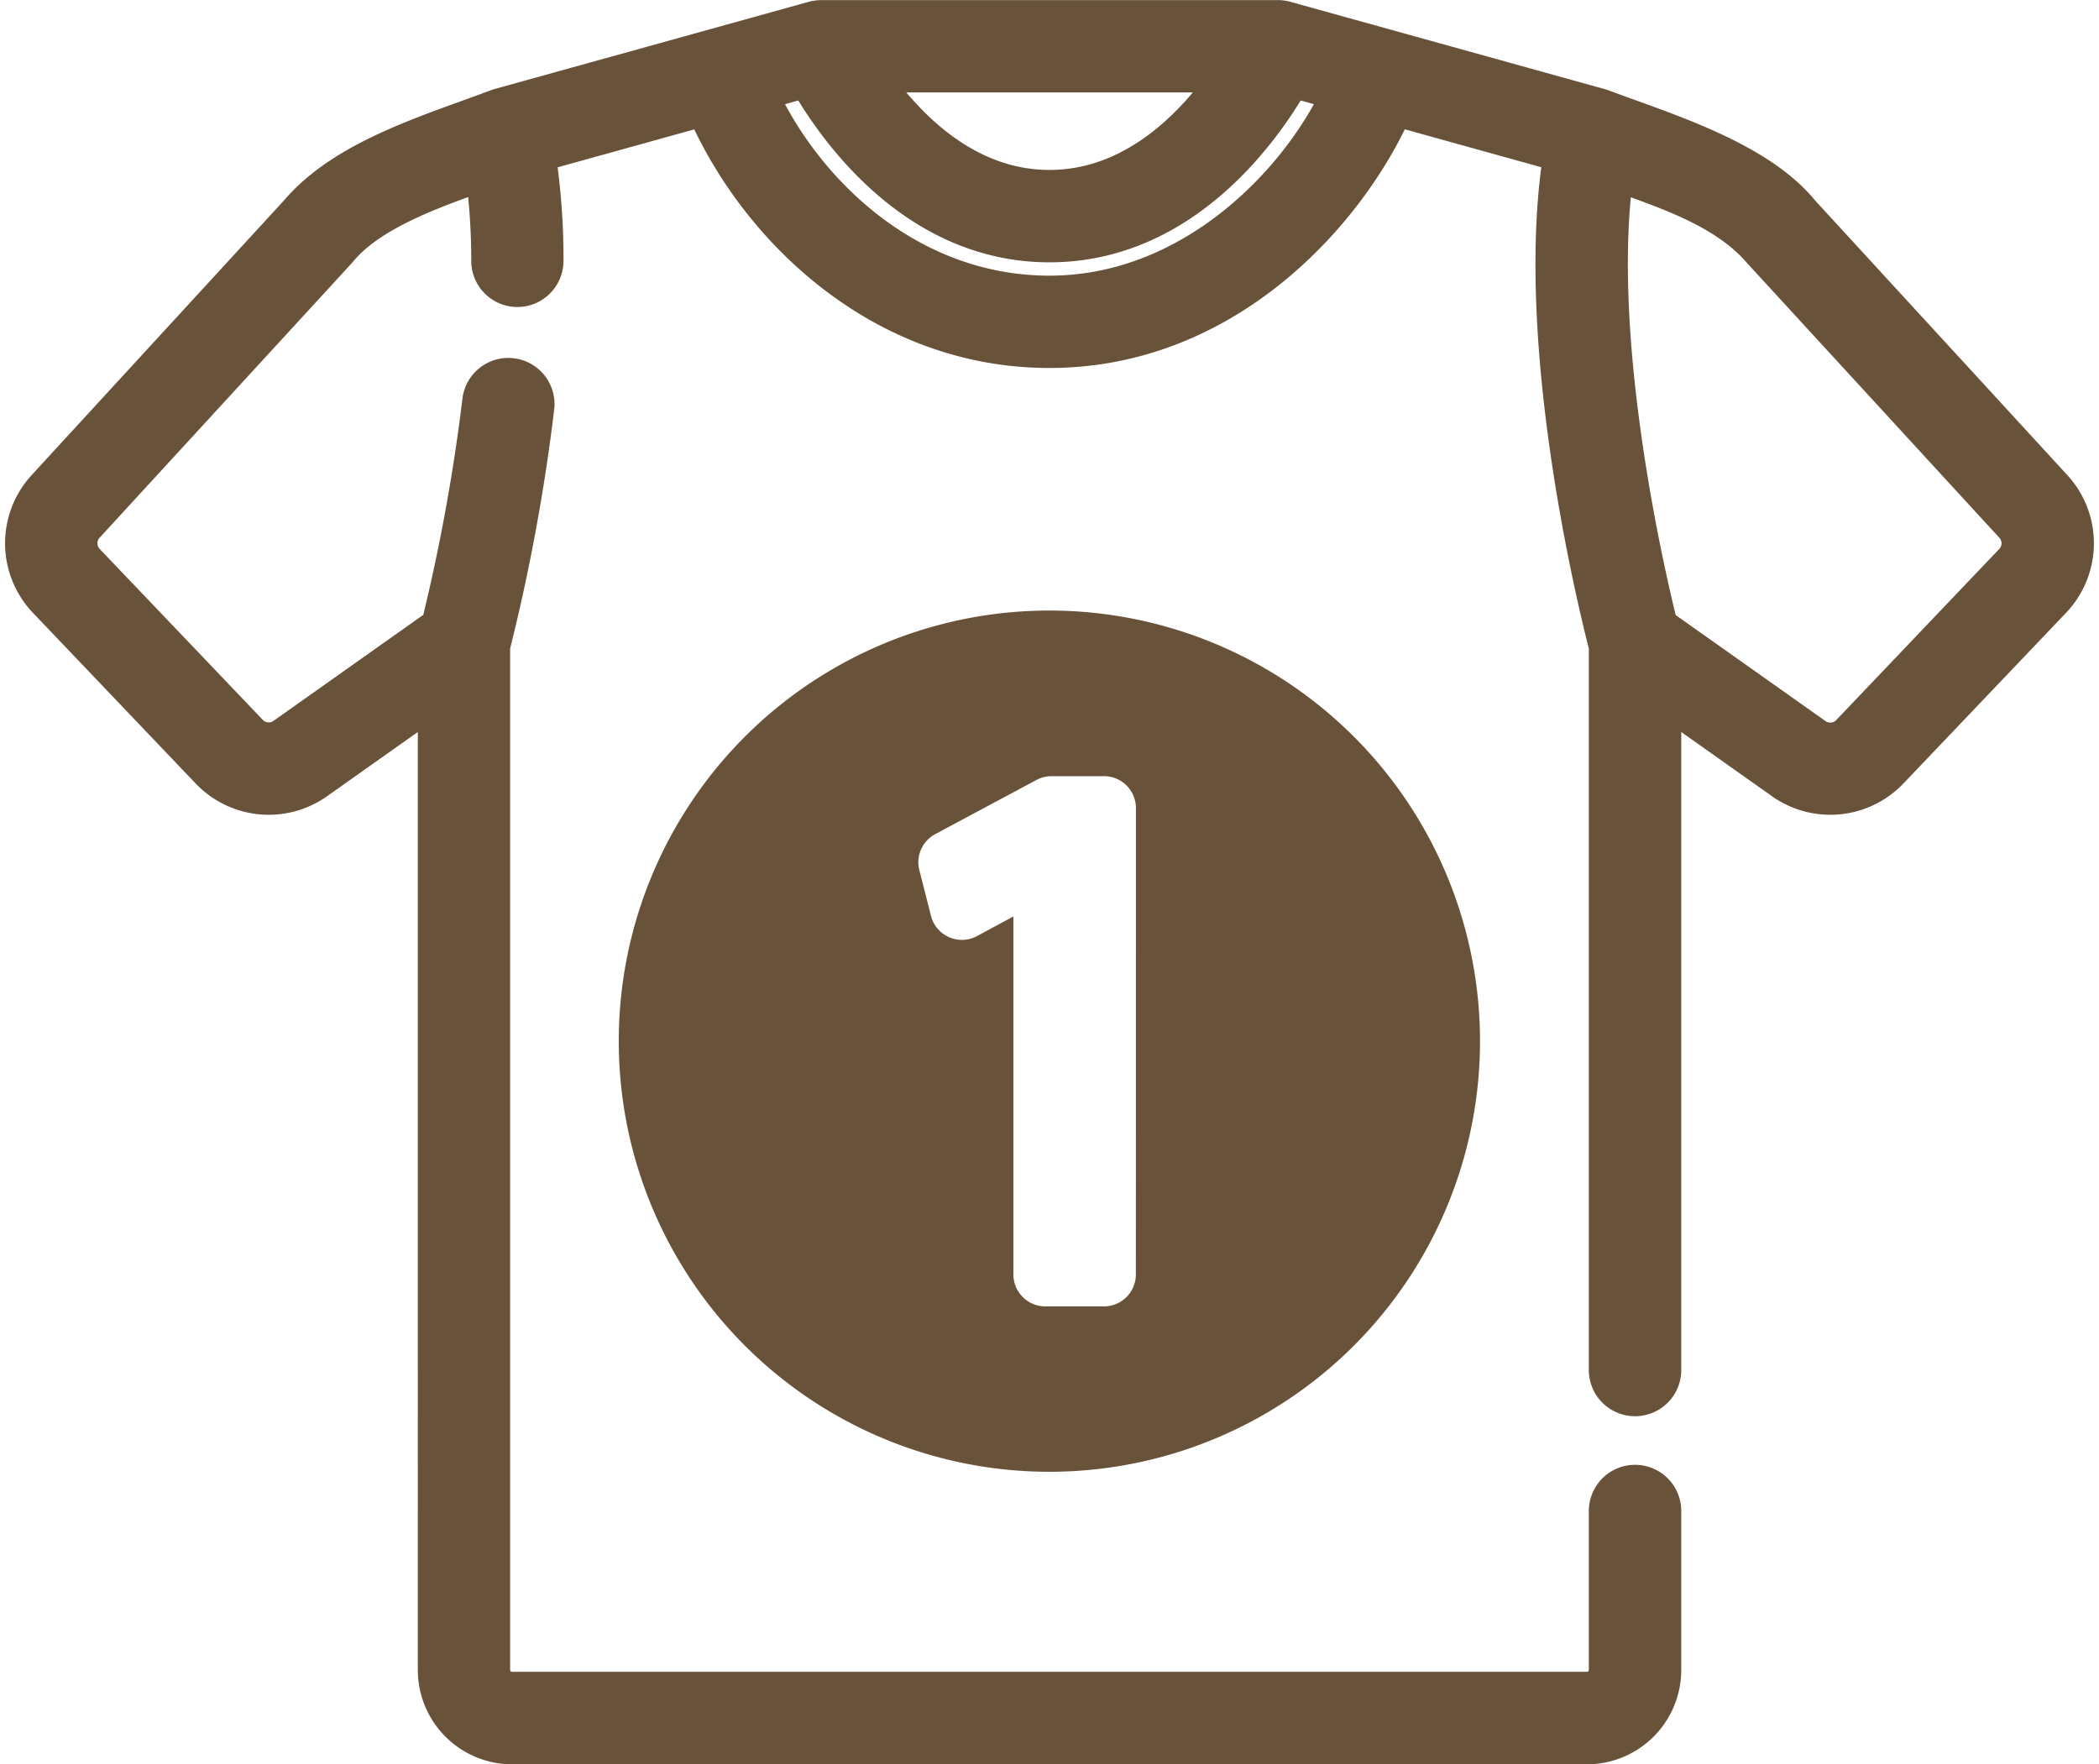 <svg xmlns="http://www.w3.org/2000/svg" width="65.317" height="54.902" viewBox="0 0 65.317 54.902">
  <g id="ctm2-ic01" transform="translate(19.255 18.999)">
    <path id="パス_8541" data-name="パス 8541" d="M63.31,27.677l-7.864-8.563c-1.387-1.7-4.3-2.563-6.263-3.3l-9.825-2.728a.943.943,0,0,0-.254-.034H24.9a1.086,1.086,0,0,0-.254.034l-9.825,2.728c-2.028.772-4.773,1.545-6.264,3.3L.69,27.677a2.635,2.635,0,0,0,.033,3.591L5.8,36.593a2.643,2.643,0,0,0,3.421.332l3.623-2.564V64.517a2.437,2.437,0,0,0,2.434,2.434H48.725a2.437,2.437,0,0,0,2.434-2.434V59.6a.938.938,0,1,0-1.875,0v4.914a.56.56,0,0,1-.559.559H15.275a.56.56,0,0,1-.559-.559V32.67A59.835,59.835,0,0,0,16.095,25.2a.938.938,0,0,0-1.862-.218,59.318,59.318,0,0,1-1.277,7l-4.82,3.411a.757.757,0,0,1-.98-.1L2.081,29.975a.755.755,0,0,1-.01-1.029l7.864-8.562c.965-1.195,3.01-1.884,4.4-2.388a20.413,20.413,0,0,1,.171,2.673.937.937,0,0,0,.937.934h0a.938.938,0,0,0,.934-.941,21.622,21.622,0,0,0-.238-3.271l5.084-1.411C22.875,19.744,26.774,23.5,32,23.5c5.557,0,9.359-4.316,10.783-7.522l5.079,1.41c-.928,5.872,1.125,14.131,1.422,15.28V55.212a.938.938,0,0,0,1.875,0V34.361l3.623,2.564a2.643,2.643,0,0,0,3.421-.332l5.074-5.325A2.635,2.635,0,0,0,63.31,27.677ZM37.47,14.925c-.968,1.4-2.819,3.412-5.47,3.412s-4.492-2.01-5.465-3.412ZM32,21.627c-4.267,0-7.493-3.038-8.95-6.155l1.367-.38c.9,1.565,3.405,5.12,7.583,5.12s6.683-3.555,7.583-5.12l1.371.381C39.618,18.283,36.318,21.627,32,21.627Zm29.92,8.347L56.845,35.3a.757.757,0,0,1-.98.1l-4.82-3.411c-.4-1.606-2.079-8.85-1.377-13.989,1.469.547,3.293,1.111,4.4,2.388l7.864,8.563A.755.755,0,0,1,61.919,29.975Z" transform="translate(-18.597 -31.548)" fill="#69523a" stroke="#69523a" stroke-width="1"/>
    <path id="パス_9001" data-name="パス 9001" d="M13.4,0a13.4,13.4,0,1,0,13.4,13.4A13.4,13.4,0,0,0,13.4,0Zm2.691,20.66a.993.993,0,0,1-.993.993H13.273a.993.993,0,0,1-.993-.993V9.519l-1.132.611A.993.993,0,0,1,9.715,9.5L9.353,8.077a.993.993,0,0,1,.494-1.119L13,5.271a.992.992,0,0,1,.468-.117H15.1a.993.993,0,0,1,.993.993Z" fill="#69523a"/>
  </g>
</svg>
